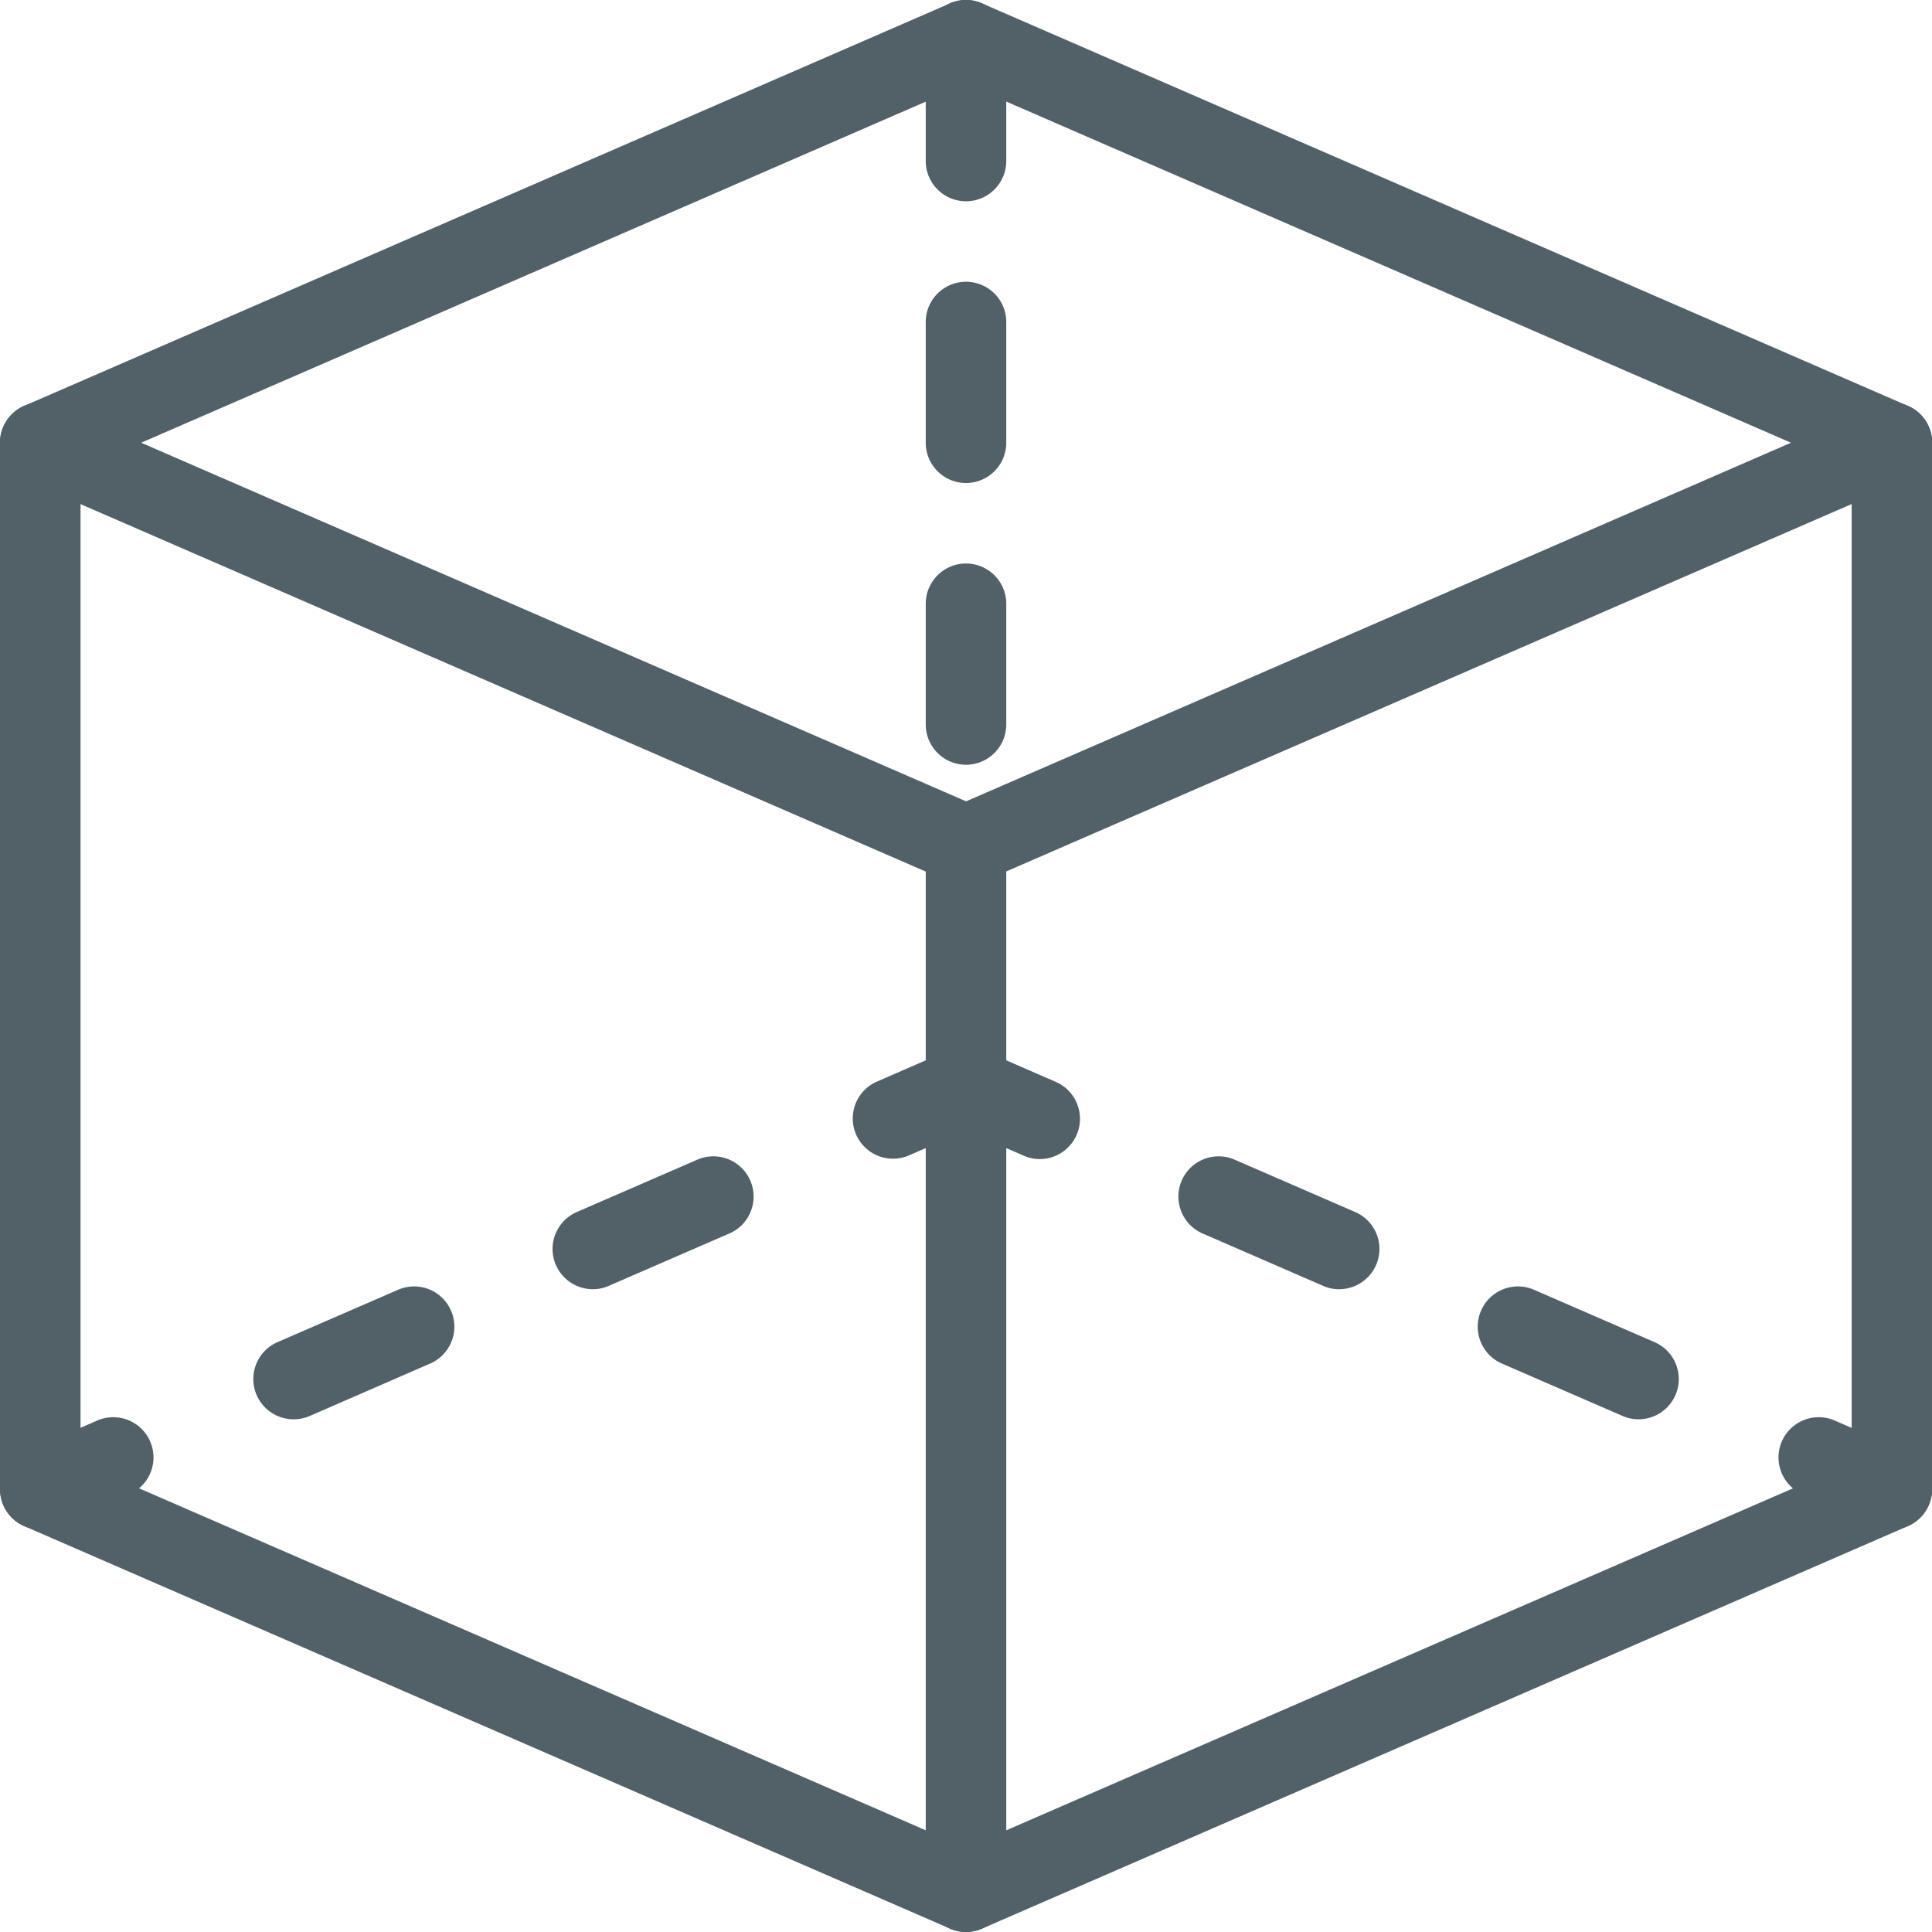 <svg id="invert_1_" data-name="invert (1)" xmlns="http://www.w3.org/2000/svg" width="44.031" height="44.031" viewBox="0 0 44.031 44.031">
  <path id="Path_1384" data-name="Path 1384" d="M22.016,39.858a.9.9,0,0,1-.365-.077L.552,30.608A.915.915,0,0,1,0,29.768V5.917a.917.917,0,0,1,1.835,0V29.166l20.181,8.773L42.2,29.166V5.917a.917.917,0,1,1,1.835,0v23.85a.915.915,0,0,1-.552.84l-21.1,9.173a.9.9,0,0,1-.365.077Z" transform="translate(0 4.173)" fill="#526068"/>
  <path id="Path_1385" data-name="Path 1385" d="M22.016,20.181a.9.9,0,0,1-.365-.077L.552,10.931a.915.915,0,0,1,0-1.681L21.651.077a.9.9,0,0,1,.73,0l21.1,9.173a.915.915,0,0,1,0,1.681L22.381,20.1a.9.9,0,0,1-.365.077ZM3.218,10.09l18.8,8.173,18.8-8.173-18.8-8.173Z" transform="translate(0 0)" fill="#526068"/>
  <path id="Path_1386" data-name="Path 1386" d="M24.682,20.168a.888.888,0,0,1-.365-.077l-1.682-.732a.917.917,0,0,1,.73-1.682l1.682.732a.918.918,0,0,1-.365,1.759Z" transform="translate(18.432 14.69)" fill="#526068"/>
  <path id="Path_1387" data-name="Path 1387" d="M25.115,20.354a.888.888,0,0,1-.365-.077l-2.728-1.185a.917.917,0,1,1,.73-1.682l2.728,1.185a.917.917,0,0,1-.365,1.759ZM18.293,17.39a.888.888,0,0,1-.365-.077L15.2,16.127a.917.917,0,1,1,.73-1.682l2.728,1.185a.917.917,0,0,1-.365,1.759Z" transform="translate(12.226 11.992)" fill="#526068"/>
  <path id="Path_1388" data-name="Path 1388" d="M14.865,15.567a.888.888,0,0,1-.365-.077l-1.317-.572-1.317.572a.917.917,0,0,1-.73-1.682l1.682-.732a.9.9,0,0,1,.73,0l1.682.732a.918.918,0,0,1-.365,1.759Z" transform="translate(8.833 10.849)" fill="#526068"/>
  <path id="Path_1389" data-name="Path 1389" d="M4.064,20.354A.917.917,0,0,1,3.7,18.595l2.728-1.185a.917.917,0,1,1,.73,1.682L4.431,20.279A.925.925,0,0,1,4.064,20.354Zm6.821-2.965a.917.917,0,0,1-.365-1.759l2.728-1.185a.917.917,0,1,1,.73,1.682l-2.728,1.185A.882.882,0,0,1,10.885,17.389Z" transform="translate(2.627 11.992)" fill="#526068"/>
  <path id="Path_1390" data-name="Path 1390" d="M.917,20.168a.918.918,0,0,1-.365-1.759l1.682-.732a.917.917,0,0,1,.73,1.682l-1.682.732a.888.888,0,0,1-.365.077Z" transform="translate(0 14.69)" fill="#526068"/>
  <path id="Path_1391" data-name="Path 1391" d="M12.417,35.685a.918.918,0,0,1-.917-.917V10.917a.917.917,0,1,1,1.835,0v23.85A.918.918,0,0,1,12.417,35.685Z" transform="translate(9.598 8.346)" fill="#526068"/>
  <path id="Path_1392" data-name="Path 1392" d="M12.417,17.429a.918.918,0,0,1-.917-.917V13.76a.917.917,0,1,1,1.835,0v2.752A.918.918,0,0,1,12.417,17.429Zm0-6.421a.918.918,0,0,1-.917-.917V7.339a.917.917,0,1,1,1.835,0V10.09A.918.918,0,0,1,12.417,11.008Zm0-6.421a.918.918,0,0,1-.917-.917V.917a.917.917,0,1,1,1.835,0V3.669A.918.918,0,0,1,12.417,4.587Z" transform="translate(9.598 0)" fill="#526068"/>
</svg>
